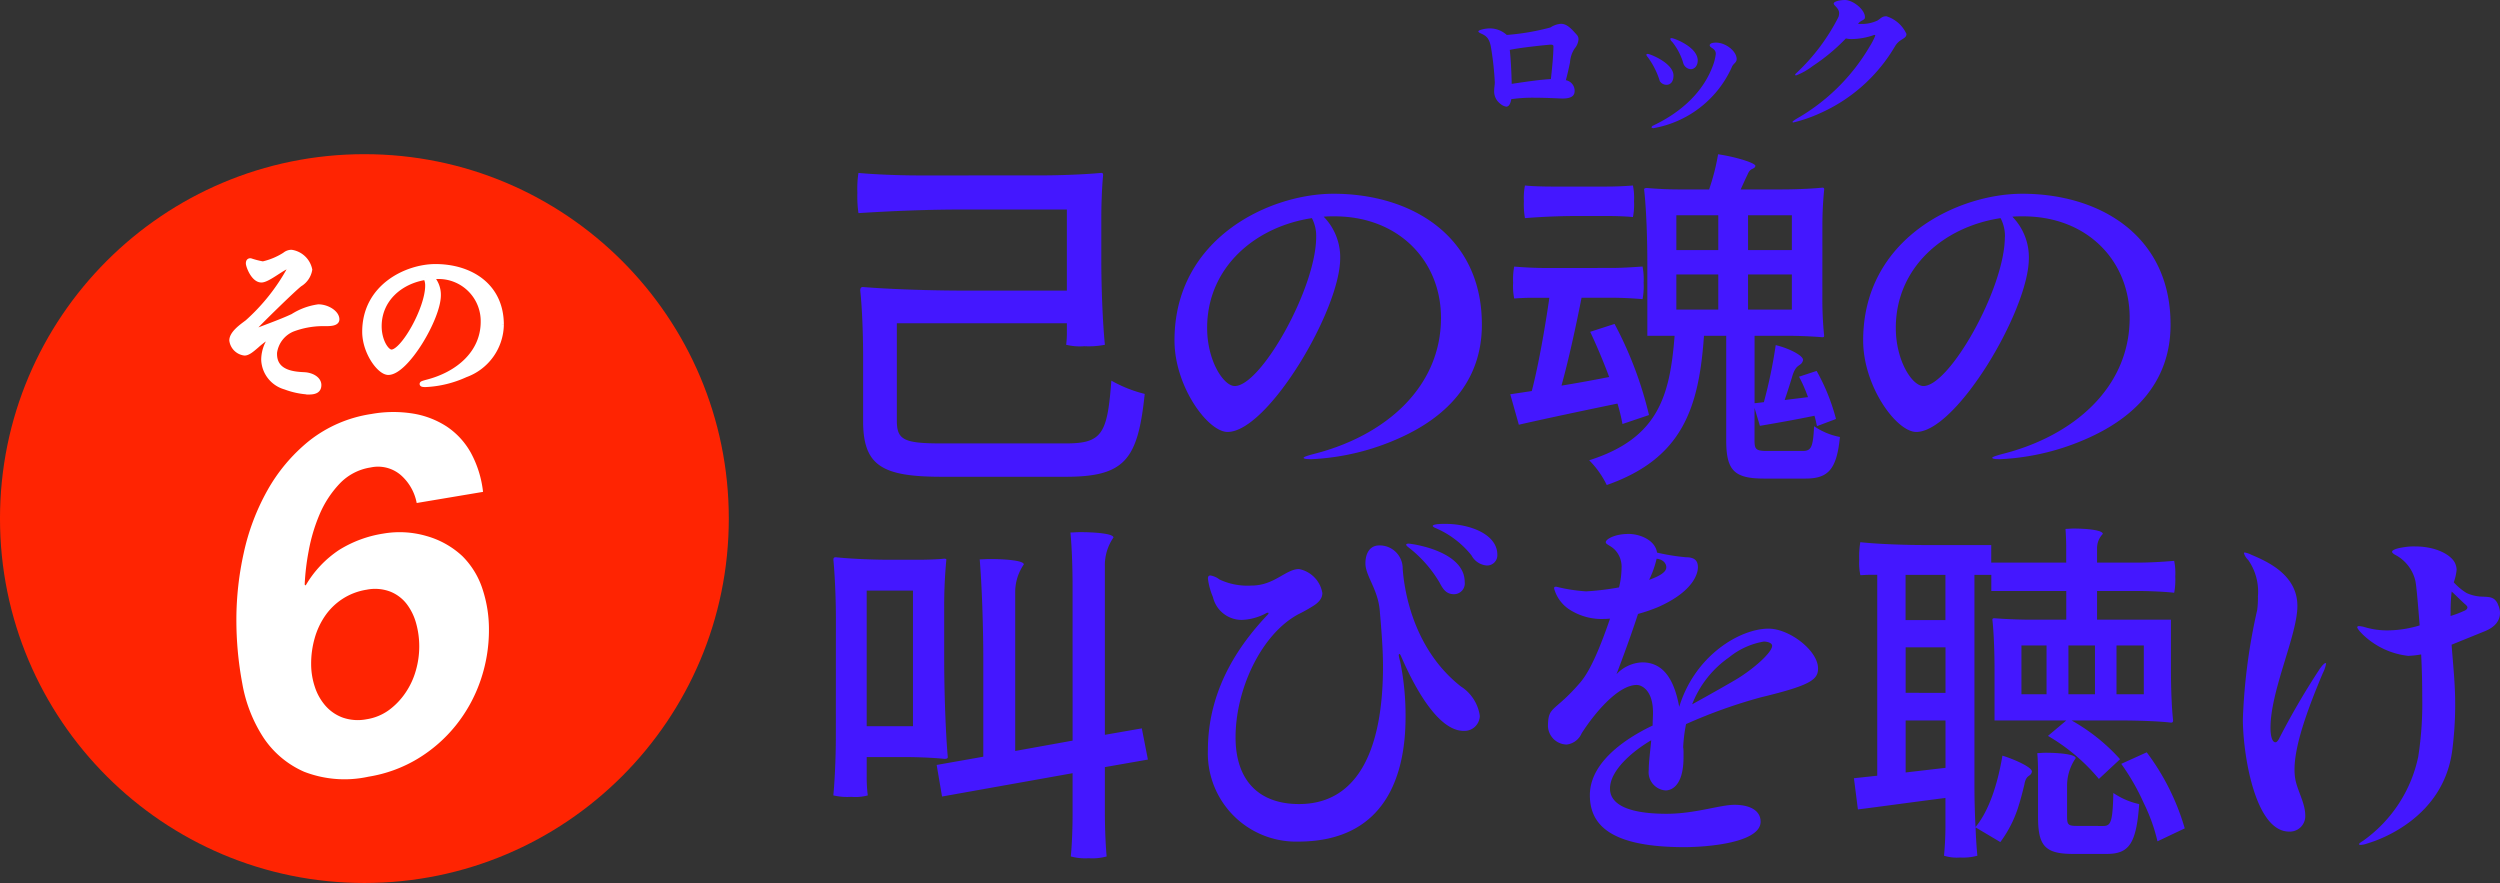 <svg height="88.613" viewBox="0 0 250.887 88.613" width="250.887" xmlns="http://www.w3.org/2000/svg"><rect x="0" y="0" width="250.887" height="88.613" fill="#333333" stroke="none"/><circle cx="36.569" cy="52.042" fill="#ff2402" r="36.57"/><path d="m1376.277 2604.553a3.505 3.505 0 0 0 -3.058-.787 5.408 5.408 0 0 0 -3.131 1.65 10.315 10.315 0 0 0 -2 3.085 17.256 17.256 0 0 0 -1.085 3.657 23.912 23.912 0 0 0 -.4 3.366l.1.084a10.749 10.749 0 0 1 3.354-3.563 11.8 11.8 0 0 1 4.437-1.644 9.633 9.633 0 0 1 4.34.246 8.717 8.717 0 0 1 3.6 2.021 8.234 8.234 0 0 1 2.021 3.312 12.829 12.829 0 0 1 .641 4.043 15.537 15.537 0 0 1 -.863 5.169 14.939 14.939 0 0 1 -2.465 4.463 14.528 14.528 0 0 1 -3.822 3.341 13.79 13.79 0 0 1 -4.931 1.8 11.221 11.221 0 0 1 -6.459-.491 9.443 9.443 0 0 1 -4.094-3.438 14.515 14.515 0 0 1 -2.119-5.42 34.611 34.611 0 0 1 -.593-6.476 30.958 30.958 0 0 1 .739-6.624 22.584 22.584 0 0 1 2.368-6.272 17.166 17.166 0 0 1 4.192-4.978 13.2 13.2 0 0 1 6.262-2.7 12.4 12.4 0 0 1 4.142-.044 8.771 8.771 0 0 1 3.4 1.3 7.6 7.6 0 0 1 2.417 2.619 10.643 10.643 0 0 1 1.233 3.943l-6.657 1.117a4.954 4.954 0 0 0 -1.569-2.779zm-5.893 12.413a6.289 6.289 0 0 0 -1.751 1.719 7.613 7.613 0 0 0 -1.035 2.249 9.3 9.3 0 0 0 -.345 2.532 7.274 7.274 0 0 0 .37 2.314 5.416 5.416 0 0 0 1.084 1.918 4.232 4.232 0 0 0 1.751 1.181 4.626 4.626 0 0 0 2.366.153 5.158 5.158 0 0 0 2.245-.926 7.089 7.089 0 0 0 1.651-1.728 7.634 7.634 0 0 0 1.036-2.223 8.74 8.74 0 0 0 .346-2.409 8.61 8.61 0 0 0 -.322-2.37 5.619 5.619 0 0 0 -.961-1.939 3.916 3.916 0 0 0 -1.652-1.223 4.308 4.308 0 0 0 -2.343-.182 6.213 6.213 0 0 0 -2.44.934z" fill="#fff" transform="translate(-1336.028 -2556.853)"/><g fill="#fff" stroke="#fff" stroke-miterlimit="10" stroke-width=".5" transform="translate(-1336.028 -2556.853)"><path d="m1369.838 2588.9c0 .3-.336.432-1.008.432h-.465a8.7 8.7 0 0 0 -2.977.56 2.972 2.972 0 0 0 -1.808 2.369v.112c0 1.954 2.08 2.034 2.977 2.081.72.032 1.472.416 1.472 1.041 0 .543-.384.7-1.008.7a7.9 7.9 0 0 1 -2.369-.5 2.961 2.961 0 0 1 -2.161-2.753 3.729 3.729 0 0 1 1.233-2.721 8.517 8.517 0 0 0 -1.953 1.328c-.48.416-.865.736-1.2.736a1.474 1.474 0 0 1 -1.28-1.264c0-.7.945-1.377 1.552-1.825a20.065 20.065 0 0 0 4.258-5.362.809.809 0 0 0 .08-.24c0-.065-.032-.08-.1-.08a1.025 1.025 0 0 0 -.256.08c-.688.288-1.968 1.36-2.561 1.36-.8 0-1.312-1.408-1.312-1.665 0-.191.064-.271.208-.271a9.123 9.123 0 0 0 1.248.32 6.873 6.873 0 0 0 2.193-.913 1.075 1.075 0 0 1 .673-.256 2.218 2.218 0 0 1 1.84 1.745 2.107 2.107 0 0 1 -.992 1.456c-.64.481-4.146 3.922-4.482 4.323a.694.694 0 0 0 -.192.351.085.085 0 0 0 .1.1.607.607 0 0 0 .272-.1c.3-.16 2.321-.848 3.6-1.456a6.4 6.4 0 0 1 2.561-.944c.913.008 1.857.616 1.857 1.256z"/><path d="m1386.341 2589.444a5.437 5.437 0 0 1 -3.6 5.026 10.757 10.757 0 0 1 -4 .977c-.224 0-.352-.016-.352-.065 0-.031.128-.08.416-.16 3.218-.8 5.714-2.977 5.714-6.082a4.476 4.476 0 0 0 -4.754-4.53c-.159 0-.319 0-.48.016a2.585 2.585 0 0 1 .737 1.857c0 2.3-3.234 7.747-5.026 7.747-.881 0-2.369-2.032-2.369-4.081 0-4.578 4.258-6.547 7.091-6.547 3.482-.002 6.623 1.889 6.623 5.842zm-7.587-4.754c-2.545.385-4.674 2.209-4.674 4.9 0 1.473.737 2.593 1.233 2.593 1.168 0 3.633-4.369 3.633-6.658a1.719 1.719 0 0 0 -.192-.835z"/></g><g fill="#4417ff"><path d="m11.412-28.116c-2.052 0-4.572-.108-6.084-.252a10.145 10.145 0 0 0 -.108 1.98 11.684 11.684 0 0 0 .108 2.052c3.456-.216 6.912-.36 10.44-.36h10.476v8.136h-10.224c-3.456 0-7.668-.144-10.224-.36-.108 0-.288 0-.288.36.18 1.62.288 4.32.288 6.552v6.552c0 4.5 1.944 5.58 7.92 5.58h12.42c5.976 0 7.236-1.764 7.92-8.316a13.268 13.268 0 0 1 -3.348-1.332c-.4 5.364-.936 6.3-4.572 6.3h-12.492c-3.744 0-4.464-.36-4.464-2.268v-9.792h17.064v1.08a9.02 9.02 0 0 1 -.072 1.08 5.715 5.715 0 0 0 1.836.144 8.164 8.164 0 0 0 2.052-.144c-.216-2.124-.36-5.616-.36-8.5v-4.248c0-1.44.072-3.2.18-4.248 0-.108 0-.252-.18-.252-1.512.144-4.032.252-6.084.252zm41.58 1.836c-6.372 0-15.948 4.428-15.948 14.724 0 4.608 3.348 9.18 5.328 9.18 4.032 0 11.3-12.24 11.3-17.424a5.823 5.823 0 0 0 -1.656-4.176c.36-.036.72-.036 1.08-.036 6.444 0 10.692 4.464 10.692 10.188 0 6.984-5.616 11.88-12.852 13.68-.648.18-.936.288-.936.36 0 .108.288.144.792.144a24.211 24.211 0 0 0 9-2.2c4.1-1.872 8.1-5.256 8.1-11.3.008-8.892-7.052-13.14-14.9-13.14zm-1.728 4.32c0 5.148-5.544 14.976-8.172 14.976-1.116 0-2.772-2.52-2.772-5.832 0-6.048 4.788-10.152 10.512-11.016a3.861 3.861 0 0 1 .432 1.872zm50.8-1.08a36.281 36.281 0 0 1 .18-3.672c0-.072 0-.18-.18-.18-1.008.108-2.736.18-4.1.18h-4.1c.216-.468.432-.972.684-1.476.288-.756.648-.468.792-.864.108-.288-1.98-.936-3.744-1.188a22.114 22.114 0 0 1 -.9 3.528h-3.1c-1.08 0-2.34-.072-3.1-.144-.108 0-.324 0-.324.144.216 1.836.324 4.9.324 7.344v7.344h2.736c-.472 6.084-1.66 10.296-8.572 12.492a9.189 9.189 0 0 1 1.764 2.484c7.6-2.664 9.252-7.74 9.756-14.976h2.232v10.476c0 2.988.756 3.852 3.78 3.852h4.176c2.268 0 3.132-.9 3.456-4.176a6.706 6.706 0 0 1 -2.592-1.08c-.108 2.124-.288 2.484-1.152 2.484h-3.528c-1.152 0-1.3-.144-1.3-1.08v-3.24l.54 1.8c1.696-.288 3.532-.612 5.476-1.012.108.36.18.72.252 1.044l1.908-.72a20.207 20.207 0 0 0 -1.944-4.824l-1.764.58a15.321 15.321 0 0 1 .9 2.052l-2.34.288c.252-.756.54-1.62.792-2.484.4-1.224.828-.828 1.044-1.476.144-.468-1.476-1.26-2.736-1.548a49.111 49.111 0 0 1 -1.188 5.724l-.936.108v-6.768h3.42c1.152 0 2.556.072 3.384.144.072 0 .18 0 .18-.144a36.281 36.281 0 0 1 -.18-3.672zm-27.148-3.96c-.9 0-2.052-.036-2.7-.108a6.194 6.194 0 0 0 -.108 1.584 7.58 7.58 0 0 0 .108 1.692q2.7-.216 5.4-.216h2.736c.9 0 2.052.036 2.7.108a6.4 6.4 0 0 0 .108-1.584 6.194 6.194 0 0 0 -.108-1.584q-1.352.108-2.7.108zm16.7 2.88v3.492h-4.208v-3.492zm2.988 3.492v-3.492h4.396v3.492zm-20.268 1.8c-1.116 0-2.412-.072-3.2-.144a6.781 6.781 0 0 0 -.108 1.62 5.992 5.992 0 0 0 .108 1.584c.576-.036 1.152-.072 1.764-.072h1.764c-.432 2.988-1.08 6.732-1.764 9.36l-2.16.324.86 3.056c2.844-.648 6.408-1.4 9.9-2.124a18.785 18.785 0 0 1 .5 2.052l2.664-.9a38.11 38.11 0 0 0 -3.456-9.144l-2.448.792c.648 1.368 1.332 2.988 1.908 4.536-1.656.324-3.24.612-4.788.864.72-2.592 1.44-5.9 2.016-8.82h3.06c1.044 0 2.3.072 3.06.144a6.956 6.956 0 0 0 .108-1.656 6.781 6.781 0 0 0 -.108-1.62c-1.044.072-2.088.144-3.2.144zm17.28.648v3.528h-4.208v-3.528zm2.988 3.528v-3.528h4.396v3.528zm27.5-11.628c-6.372 0-15.948 4.428-15.948 14.724 0 4.608 3.348 9.18 5.328 9.18 4.032 0 11.3-12.24 11.3-17.424a5.823 5.823 0 0 0 -1.656-4.176c.36-.036.72-.036 1.08-.036 6.444 0 10.692 4.464 10.692 10.188 0 6.984-5.616 11.88-12.852 13.68-.648.18-.936.288-.936.36 0 .108.288.144.792.144a24.211 24.211 0 0 0 9-2.2c4.1-1.872 8.1-5.256 8.1-11.3.012-8.892-7.044-13.14-14.892-13.14zm-1.728 4.32c0 5.148-5.544 14.976-8.172 14.976-1.116 0-2.772-2.52-2.772-5.832 0-6.048 4.788-10.152 10.512-11.016a3.861 3.861 0 0 1 .44 1.872zm-93.556 50.56-5.76 1.04v-15.84a4.88 4.88 0 0 1 .864-2.88c0-.4-1.908-.54-3.384-.54-.4 0-.756.036-1.044.036.216 2.592.36 6.7.36 9.972v9.828l-4.68.828.54 3.168 13.1-2.34v4.176c0 1.44-.072 3.132-.18 4.176a5.448 5.448 0 0 0 1.8.18 5.291 5.291 0 0 0 1.8-.18c-.108-1.116-.18-2.952-.18-4.464v-4.5l4.32-.756-.612-3.132-3.708.648v-16.92a4.88 4.88 0 0 1 .864-2.88c0-.4-1.908-.54-3.348-.54-.36 0-.72.036-.972.036.144 1.44.216 3.6.216 5.328zm-23.76-.4c0 2.016-.108 4.428-.252 5.9a6.213 6.213 0 0 0 1.8.144 4.762 4.762 0 0 0 1.656-.144 14.393 14.393 0 0 1 -.108-1.9v-1.948h3.888c1.3 0 2.916.072 3.888.18.144 0 .36 0 .36-.18-.216-2.448-.36-6.552-.36-9.9v-4.968a49.221 49.221 0 0 1 .216-4.932c0-.036 0-.108-.216-.108-.648.072-1.8.108-2.7.108h-2.732c-1.836 0-4.1-.108-5.436-.252-.108 0-.252 0-.252.252.144 1.476.252 3.888.252 5.9zm7.74-1.044h-4.644v-13.608h4.644zm57.6-16.128a1.031 1.031 0 0 0 1.044-1.08c0-2.052-2.736-3.1-5.256-3.1-.216 0-1.224 0-1.224.216 0 .036.072.108.216.18a9.288 9.288 0 0 1 3.672 2.772 1.9 1.9 0 0 0 1.548 1.012zm-3.312 2.88a1.082 1.082 0 0 0 1.08-1.224c0-3.168-5.436-3.852-5.616-3.852s-.252.036-.252.108.072.144.252.288a12.408 12.408 0 0 1 3.1 3.528c.32.612.648 1.152 1.436 1.152zm-5.288 6.264c1.656 3.816 3.924 7.452 6.264 7.452a1.542 1.542 0 0 0 1.62-1.512 4.2 4.2 0 0 0 -1.908-2.952c-5.076-4-5.724-10.332-5.832-11.808a2.309 2.309 0 0 0 -2.34-2.34c-1.008 0-1.4.864-1.4 1.8 0 1.26 1.26 2.592 1.44 4.752.18 2.088.324 3.924.324 5.58 0 8.784-2.772 13.824-8.424 13.824-4.14 0-6.372-2.484-6.372-6.7 0-4.788 2.556-10.332 6.3-12.348a15.566 15.566 0 0 0 1.368-.756c.612-.36 1.044-.792 1.044-1.368a2.952 2.952 0 0 0 -2.34-2.412c-1.332 0-2.484 1.656-4.752 1.656a6.613 6.613 0 0 1 -3.24-.612 1.986 1.986 0 0 0 -.9-.4c-.18 0-.252.108-.252.324a6.8 6.8 0 0 0 .5 1.836 2.966 2.966 0 0 0 2.88 2.3 5.561 5.561 0 0 0 2.484-.684.272.272 0 0 1 .144-.036c.036 0 .072 0 .072.036a.187.187 0 0 1 -.072.144c-2.448 2.592-6.012 7.128-6.012 13.608a8.855 8.855 0 0 0 9.036 9.18c9.072 0 10.8-7.092 10.8-12.492a27.03 27.03 0 0 0 -.54-5.58 4.333 4.333 0 0 1 -.144-.612c0-.108.036-.144.072-.144s.104.084.18.264zm36.86-2.808c-2.844 0-7.38 2.664-8.964 7.848-.5-2.736-1.584-4.464-3.708-4.464a3.741 3.741 0 0 0 -2.588 1.188c.54-1.4 1.548-4.14 2.16-6.048a15.942 15.942 0 0 0 2.088-.72c3.528-1.584 3.924-3.384 3.924-3.96 0-.684-.36-1.008-1.188-1.008a20.6 20.6 0 0 1 -2.916-.468c-.18-1.26-1.728-1.872-2.844-1.872-1.44 0-2.3.54-2.3.828 0 .252.54.324 1.008.864a2.483 2.483 0 0 1 .576 1.764 8.42 8.42 0 0 1 -.252 1.908 26.91 26.91 0 0 1 -3.312.4 17 17 0 0 1 -2.988-.468c-.18 0-.216.036-.216.18a3.692 3.692 0 0 0 1.4 2.016 5.977 5.977 0 0 0 3.24 1.044c.216 0 .54 0 .972-.036-.828 2.412-1.872 5.112-2.988 6.408-2.628 3.06-3.24 2.3-3.24 4.428a1.918 1.918 0 0 0 1.872 1.8 1.872 1.872 0 0 0 1.504-1.12c1.044-1.656 3.528-4.86 5.544-4.86.4 0 1.62.432 1.62 2.772 0 .4-.036.828-.036 1.3-1.584.756-6.3 3.2-6.3 6.984 0 2.88 1.908 5.22 9.468 5.22 2.448 0 7.668-.468 7.668-2.556 0-1.08-1.008-1.692-2.628-1.692-1.44 0-3.96.9-6.8.9-4.212 0-5.688-1.116-5.688-2.52 0-1.908 2.412-3.852 4.14-4.86-.108 1.152-.252 2.232-.252 2.988a1.834 1.834 0 0 0 1.692 2.048c.324 0 1.8-.144 1.8-3.348v-.36a3.912 3.912 0 0 0 -.036-.648 16.12 16.12 0 0 1 .288-2.3 51.348 51.348 0 0 1 7.56-2.7c4.932-1.188 5.688-1.764 5.688-2.88 0-1.804-2.88-4-4.968-4zm-11.232-7.02c.648.072.972.468.972.864 0 .5-.72.9-1.728 1.26a9.567 9.567 0 0 0 .756-2.124zm7.956 12.132c-.972.576-2.7 1.548-4.392 2.484a10.246 10.246 0 0 1 3.708-4.716 7.524 7.524 0 0 1 3.492-1.584c.288 0 .828.108.828.432-0 .648-1.836 2.308-3.636 3.384zm26.748 7.632c-.432 2.592-1.26 5.436-2.7 7.164-.072-1.368-.108-2.844-.108-4.14v-21.168h1.692v1.62h7.524v2.88h-3.6c-1.224 0-2.7-.072-3.6-.144-.072 0-.216 0-.216.144.144 1.26.216 3.312.216 5.04v5.076h7.2l-1.84 1.548a19.2 19.2 0 0 1 5.112 4.32l2.124-1.98a19.022 19.022 0 0 0 -4.86-3.888h5c1.656 0 3.744.072 4.968.216.072 0 .216 0 .216-.216-.144-1.26-.216-3.312-.216-5.04v-5.076h-7.416v-2.88h3.888c1.332 0 2.916.072 3.852.18a7 7 0 0 0 .108-1.62 6.4 6.4 0 0 0 -.108-1.584c-1.26.108-2.52.18-3.852.18h-3.888v-1.44a2.052 2.052 0 0 1 .576-1.44c0-.4-1.692-.54-2.916-.54-.324 0-.612.036-.828.036.036.54.072 1.224.072 1.764v1.62h-7.524v-1.764h-6.588c-2.232 0-4.932-.108-6.552-.288a8.671 8.671 0 0 0 -.108 1.764 5.829 5.829 0 0 0 .116 1.548c.252 0 .5-.036.828-.036h.864v20.16l-2.34.252.4 3.132c2.556-.324 5.652-.756 8.784-1.152v2.916c0 1.008-.072 2.16-.144 2.88a4.286 4.286 0 0 0 1.62.18 5.371 5.371 0 0 0 1.728-.18c-.072-.756-.144-1.764-.18-2.844l2.484 1.476a11.9 11.9 0 0 0 1.836-3.636c.216-.684.4-1.4.576-2.124.18-1.08.648-.756.756-1.3.068-.424-1.696-1.224-2.956-1.616zm-9.72-13.608v-4.536h4v4.536zm11.628 7.452v-4.9h2.52v4.9zm7.38-4.9v4.9h-2.664v-4.9zm4.9 0v4.9h-2.74v-4.9zm-23.9 4.752v-4.568h4v4.572zm0 7.992v-5.216h4v4.752zm21.636-.864a22.586 22.586 0 0 1 2.268 3.96 17.654 17.654 0 0 1 1.368 3.816l2.736-1.3a23.666 23.666 0 0 0 -3.816-7.632zm-4.428 6.228c-.9 0-1.008-.108-1.008-.972v-2.948a4.88 4.88 0 0 1 .864-2.88c0-.4-1.764-.54-3.024-.54-.324 0-.612.036-.828.036.036.5.072 1.152.072 1.692v4.68c0 2.88.648 3.744 3.492 3.744h3.384c2.232 0 2.988-.972 3.276-5a7.351 7.351 0 0 1 -2.592-1.116c-.072 2.952-.252 3.312-1.044 3.312zm42.228-22.248c-.324-.72-.792-.72-1.44-.756a4.088 4.088 0 0 1 -1.692-.36 5.9 5.9 0 0 1 -1.3-1.08 5.111 5.111 0 0 0 .288-1.26 1.6 1.6 0 0 0 -.108-.54c-.288-.864-1.836-1.8-4.032-1.8a6 6 0 0 0 -1.116.072c-.792.108-1.224.288-1.224.468 0 .072.108.18.288.288a3.945 3.945 0 0 1 2.052 2.628c.108.5.252 2.232.432 4.464a6.007 6.007 0 0 1 -.648.18 11.1 11.1 0 0 1 -2.592.324 7.851 7.851 0 0 1 -2.268-.324 2.5 2.5 0 0 0 -.576-.108c-.108 0-.18.036-.18.108 0 .108.18.36.54.72a7.791 7.791 0 0 0 4.572 2.16 8.9 8.9 0 0 0 1.3-.144c.072 1.368.108 2.844.108 4.248a34.566 34.566 0 0 1 -.4 6.012 13.813 13.813 0 0 1 -5.508 8.424c-.288.18-.432.288-.432.36 0 .036.036.072.144.072a2.28 2.28 0 0 0 .684-.144c1.116-.324 7.668-2.52 8.532-9.4a35.9 35.9 0 0 0 .288-4.5c0-2.232-.216-4.032-.36-6.048l3.2-1.3c1.26-.468 1.656-1.188 1.656-1.908a2.183 2.183 0 0 0 -.216-.852zm-17.28 5.9c-.108 0-.36.216-.684.72a75.3 75.3 0 0 0 -4 6.876c-.108.216-.252.36-.36.36-.36 0-.5-.72-.5-1.44 0-3.78 2.7-9.324 2.7-12.24 0-3.132-3.024-4.464-4.644-5.148a2.119 2.119 0 0 0 -.648-.216.077.077 0 0 0 -.072.072 1.566 1.566 0 0 0 .432.684 5.56 5.56 0 0 1 .972 3.636 9.422 9.422 0 0 1 -.072 1.368 58.4 58.4 0 0 0 -1.44 10.98c0 3.384 1.188 11.268 4.644 11.268a1.552 1.552 0 0 0 1.62-1.584c0-1.224-.684-2.3-.972-3.528a5.336 5.336 0 0 1 -.108-1.116c0-2.34 1.188-5.76 2.844-9.684a3.44 3.44 0 0 0 .324-.936c-.012-.028-.012-.064-.044-.064zm13.86-5.22a9.821 9.821 0 0 1 -1.332.5c0-.612 0-1.3.072-2.052 0-.144.036-.288.036-.4.468.432.972.936 1.332 1.26.18.144.252.252.252.324-.008.16-.116.268-.368.376z" transform="translate(80.822 45.723)"/><path d="m12.24-7.328a1.617 1.617 0 0 0 .384-.912.651.651 0 0 0 -.176-.464c-.528-.592-.976-1.1-1.584-1.1a2.2 2.2 0 0 0 -1.056.368 24.06 24.06 0 0 1 -4.384.752 2.5 2.5 0 0 0 -1.76-.656c-.336 0-1.088.144-1.088.3 0 .064.1.144.288.224.56.24.848.544.992 1.472a29.992 29.992 0 0 1 .368 3.408c0 .272-.064.576-.064.848a1.54 1.54 0 0 0 .608 1.3 1.179 1.179 0 0 0 .608.3c.288 0 .432-.336.5-.752a15.357 15.357 0 0 1 2.444-.144c1.12 0 2.48.08 2.7.08 1.1 0 1.216-.432 1.216-.784a1.078 1.078 0 0 0 -.88-1.056c.16-.592.3-1.216.416-1.792a2.855 2.855 0 0 1 .468-1.392zm-6.32 3.552c-.02-1.024-.08-2.368-.192-3.408 1.248-.272 4.032-.528 4.08-.528.256 0 .3.064.3.192 0 .832-.144 2.3-.256 3.264-1.212.064-2.844.32-3.932.48zm17.232-2.032a.841.841 0 0 0 .736.56c.352 0 .7-.3.7-.88 0-1.344-2.368-2.24-2.624-2.24-.08 0-.128.032-.128.08a.481.481 0 0 0 .18.288 6.115 6.115 0 0 1 1.136 2.192zm-3.008 6.48a10.631 10.631 0 0 0 7.888-6.172c.144-.336.464-.4.464-.768 0-.768-1.072-1.648-2.08-1.648-.448 0-.624.128-.624.272q0 .12.192.24c.32.208.416.352.416.64a5.082 5.082 0 0 1 -.368 1.36c-.592 1.532-2.112 4.012-5.932 5.82-.1.048-.144.112-.144.16-.004.064.076.096.188.096zm.64-4.72a.8.8 0 0 0 .672.368c.352 0 .7-.256.7-.928 0-1.248-2.352-2.176-2.592-2.176-.08 0-.128.032-.128.1a.411.411 0 0 0 .112.192 7.939 7.939 0 0 1 1.236 2.444zm22.736-6.512c-.448 0-.56.224-.9.432a3.669 3.669 0 0 1 -1.728.336h-.208l.032-.048c.256-.352.656-.3.656-.624 0-.768-1.2-1.728-2.016-1.728-.4 0-1.12.112-1.12.368 0 .176.544.464.544.944a1.2 1.2 0 0 1 -.064.384 20.18 20.18 0 0 1 -4.204 5.616q-.144.12-.144.192c0 .048.032.064.1.064a6.694 6.694 0 0 0 1.664-.944 19.228 19.228 0 0 0 3.328-2.768 2.365 2.365 0 0 0 .608.064 6.871 6.871 0 0 0 2.192-.4.174.174 0 0 1 .08-.016c.048 0 .064.032.064.08a6.618 6.618 0 0 1 -.544 1.056 19.986 19.986 0 0 1 -7.392 7.3c-.256.16-.368.256-.368.3q0 .048.1.048a14.7 14.7 0 0 0 2.6-.896 16.452 16.452 0 0 0 7.6-6.768c.48-.784 1.136-.688 1.136-1.216a3.265 3.265 0 0 0 -2.016-1.776z" transform="translate(145.786 12.192)"/></g></svg>
